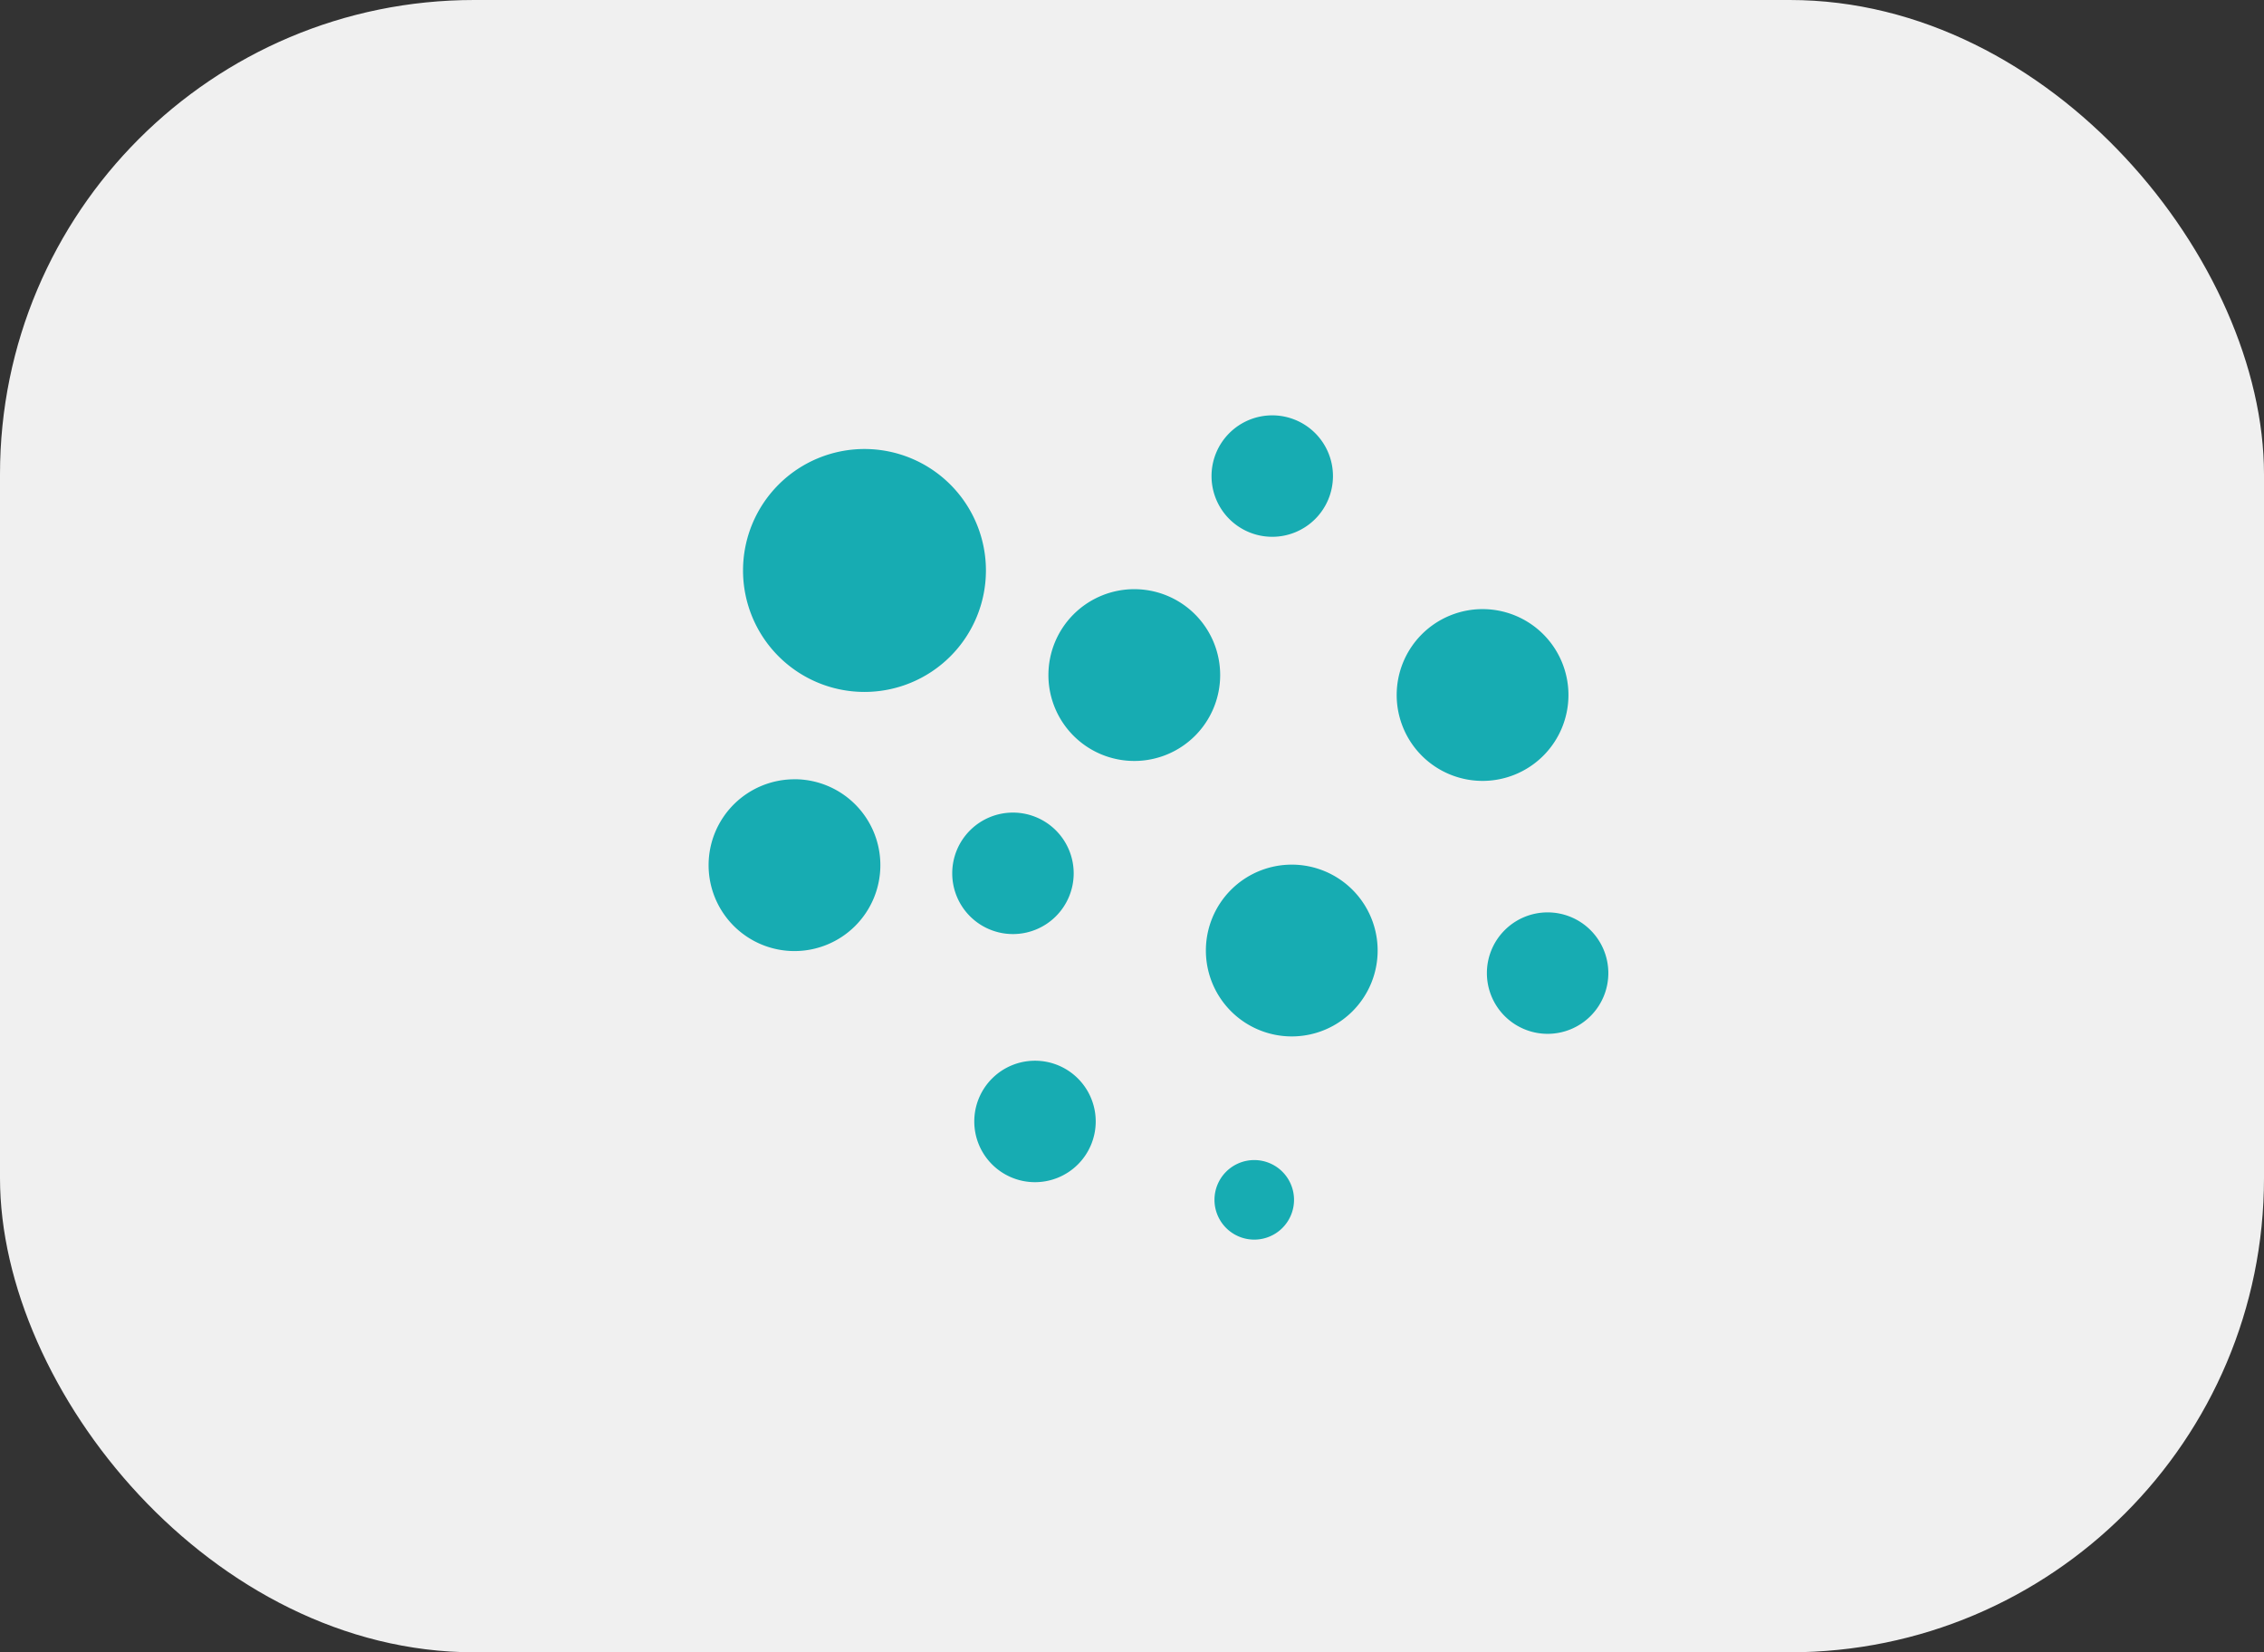 <svg xmlns="http://www.w3.org/2000/svg" xmlns:xlink="http://www.w3.org/1999/xlink" width="148" height="108" viewBox="0 0 148 108">
  <rect x="0" y="0" width="148" height="108" fill="#333333" stroke="none"/>
  <defs>
    <clipPath id="clip-path">
      <rect id="Rectangle_17" data-name="Rectangle 17" width="58.814" height="53.869" fill="#17acb2"/>
    </clipPath>
  </defs>
  <g id="Group_223" data-name="Group 223" transform="translate(-915 -831.119)">
    <rect id="Rectangle_68" data-name="Rectangle 68" width="148" height="108" rx="31" transform="translate(915 831.119)" fill="#f0f0f0"/>
    <g id="Group_59" data-name="Group 59" transform="translate(961.324 858.268)">
      <g id="Group_19" data-name="Group 19" clip-path="url(#clip-path)">
        <path id="Path_51" data-name="Path 51" d="M50.594,12.665a5.614,5.614,0,1,0,5.613,5.615,5.614,5.614,0,0,0-5.613-5.615m-30.7,13.3a3.97,3.97,0,1,0,3.97,3.97,3.972,3.972,0,0,0-3.97-3.97M36.843,0a3.969,3.969,0,1,0,3.97,3.97A3.969,3.969,0,0,0,36.843,0M21.334,42.184a3.969,3.969,0,1,0,3.97,3.968,3.968,3.968,0,0,0-3.97-3.968m14.334,6.493a2.6,2.6,0,1,0,2.6,2.6,2.6,2.6,0,0,0-2.6-2.6M54.844,32.488a3.969,3.969,0,1,0,3.97,3.968,3.968,3.968,0,0,0-3.97-3.968m-49.231-8.7A5.614,5.614,0,1,0,11.226,29.4a5.614,5.614,0,0,0-5.613-5.615M27.827,11.362a5.614,5.614,0,1,0,5.613,5.615,5.614,5.614,0,0,0-5.613-5.615M38.119,29.367a5.614,5.614,0,1,0,5.615,5.615,5.614,5.614,0,0,0-5.615-5.615M18.127,10.141A7.939,7.939,0,1,1,10.189,2.2a7.938,7.938,0,0,1,7.938,7.938" fill="#17acb2"/>
      </g>
    </g>
  </g>
</svg>
